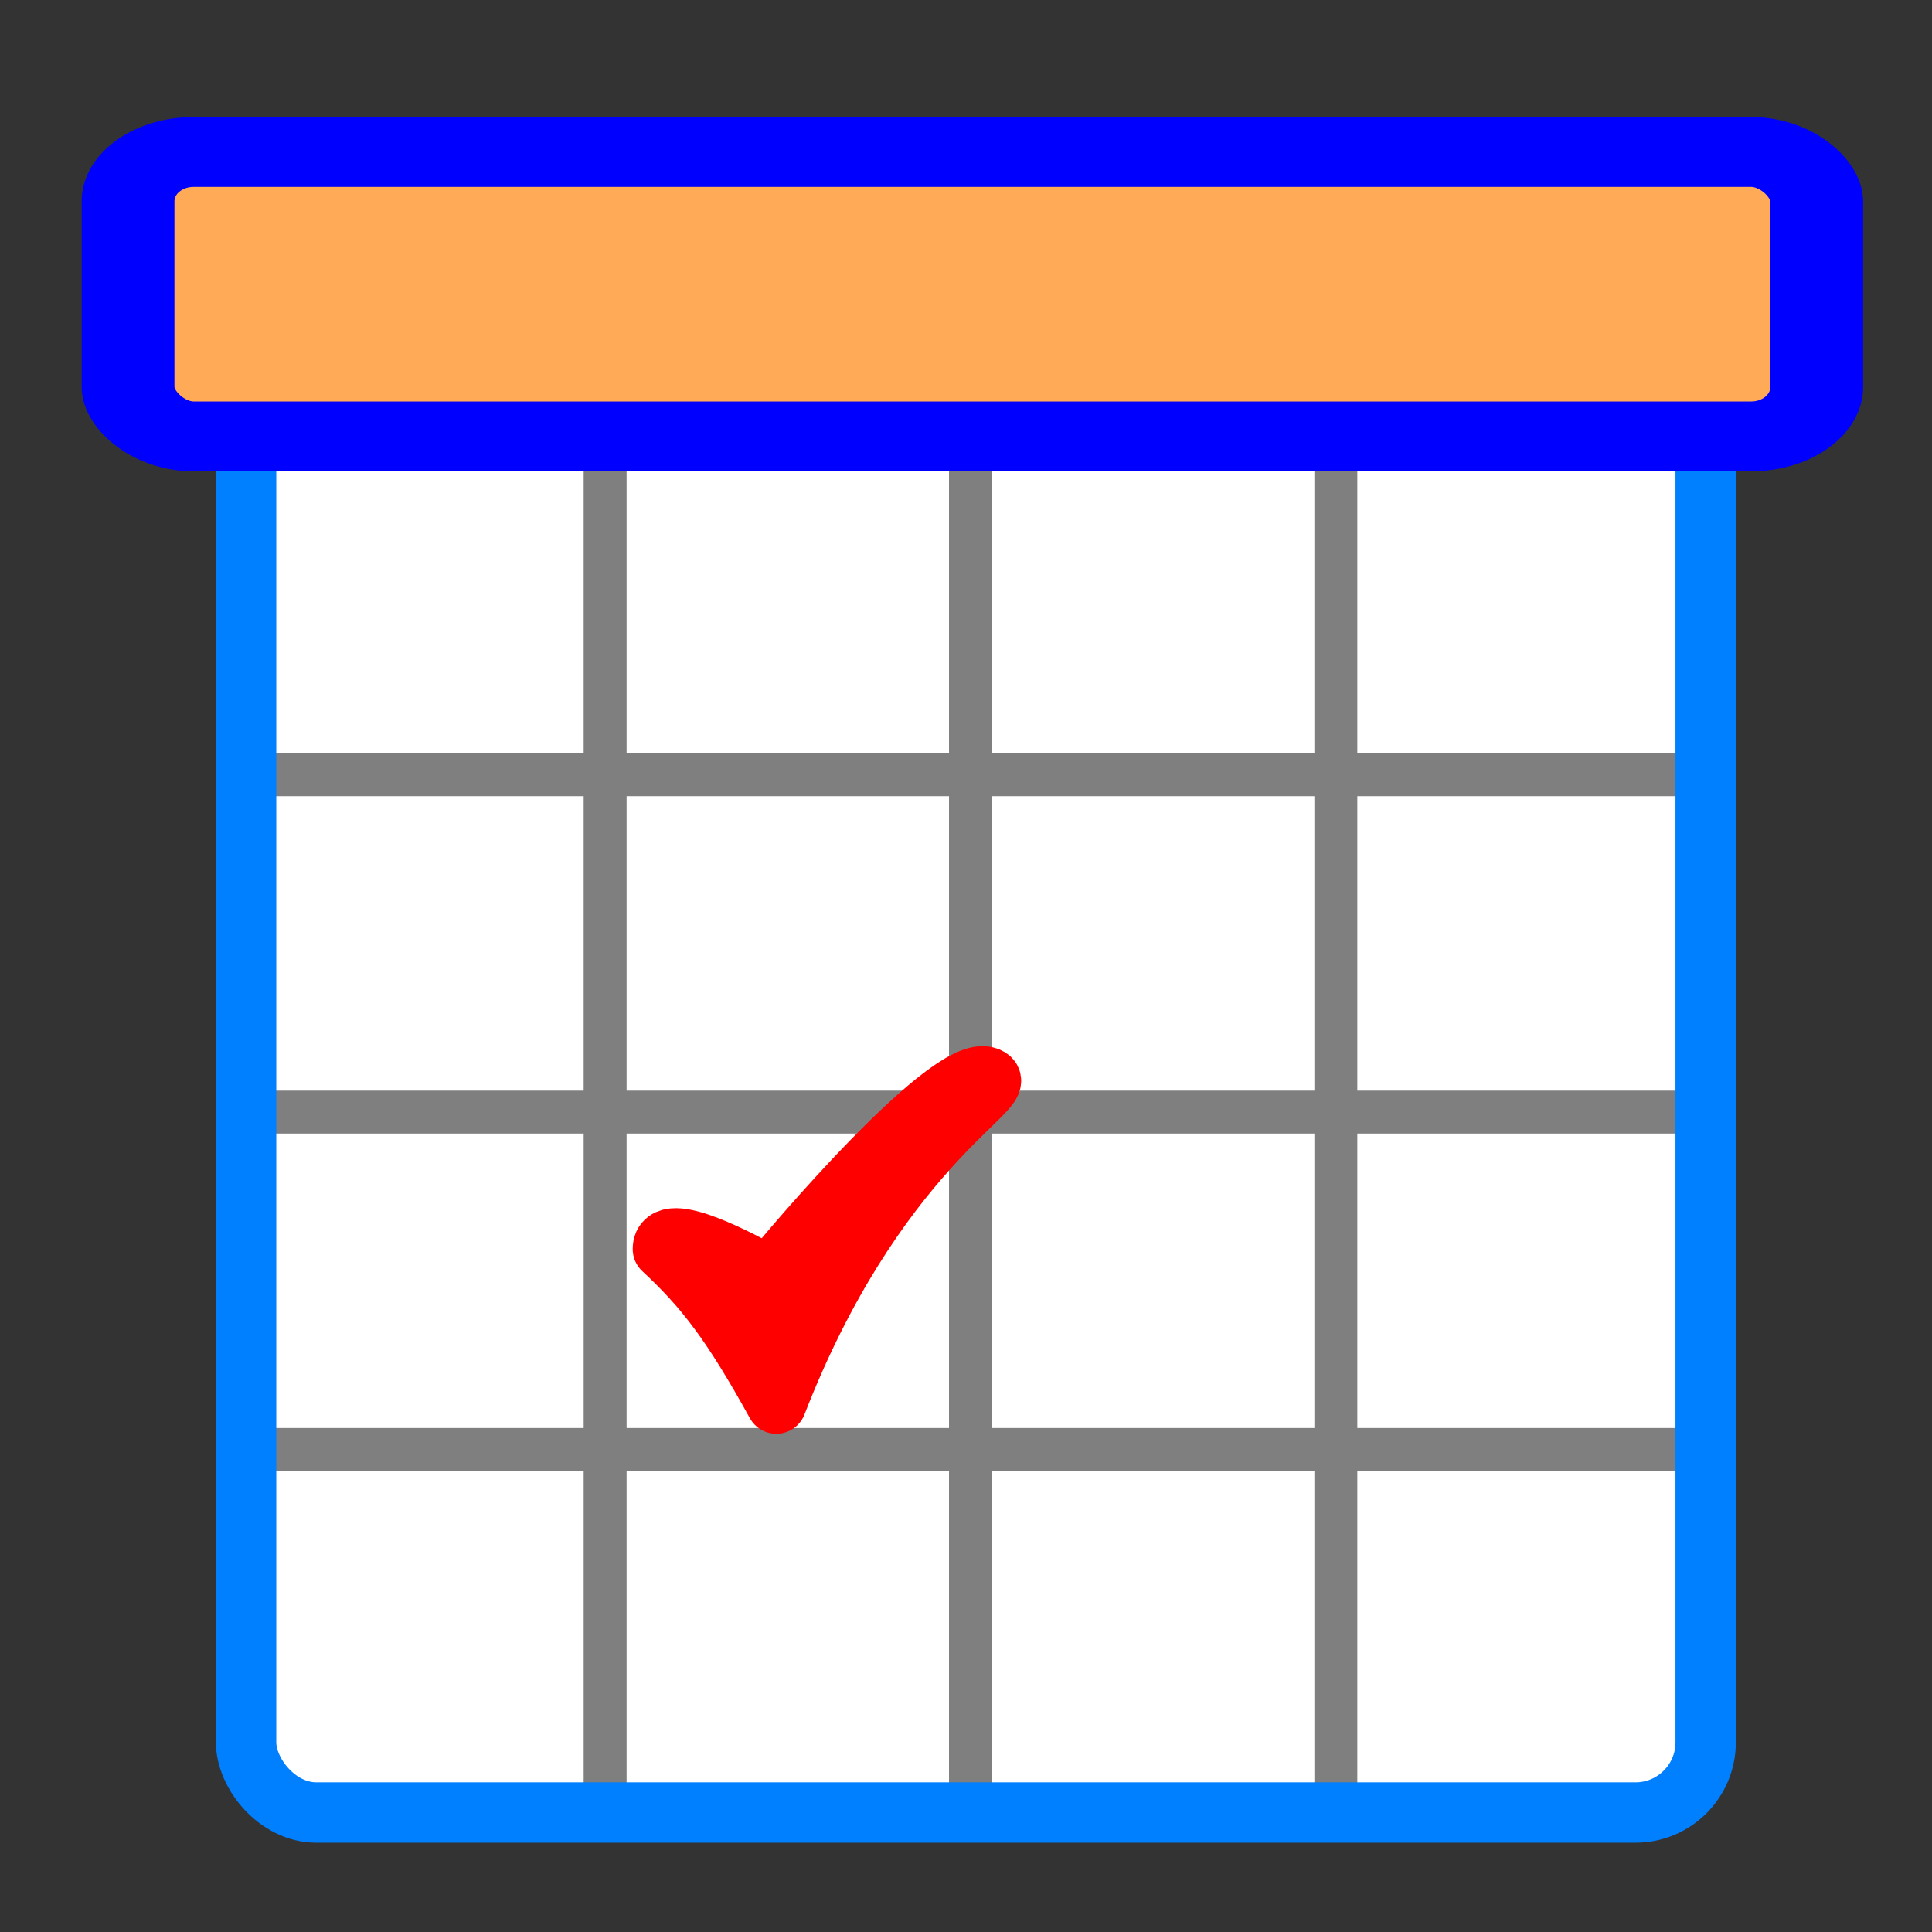<?xml version="1.0"?><svg width="60" height="60" xmlns="http://www.w3.org/2000/svg" xmlns:xlink="http://www.w3.org/1999/xlink">
 <rect width="100%" height="100%" fill="#333333" stroke="none"/>
 <defs>
  <linearGradient id="linearGradient1160">
   <stop stop-color="#000" offset="0" id="stop1161"/>
   <stop stop-color="#fff" offset="1" id="stop1162"/>
  </linearGradient>
  <linearGradient xlink:href="#linearGradient1160" id="linearGradient1163"/>
 </defs>
 <g>
  <title>Layer 1</title>
  <rect fill="#ffffff" fill-rule="evenodd" stroke-width="2.905" y="14.043" x="7.836" width="41.567" transform="matrix(1.09 0 0 1.262 -0.402 -4.492)" rx="2" id="rect788" height="34.73"/>
  <path fill="none" fill-rule="evenodd" stroke="#7f7f7f" stroke-width="1pt" fill-opacity="0.75" id="path839" d="m8.428,24.059l44.347,0"/>
  <path fill="none" fill-rule="evenodd" stroke="#7f7f7f" stroke-width="1pt" fill-opacity="0.75" id="path840" d="m7.643,45.015l45.72,0"/>
  <path fill="none" fill-rule="evenodd" stroke="#7f7f7f" stroke-width="1pt" fill-opacity="0.75" id="path843" d="m8.428,34.537l44.347,0"/>
  <path fill="none" fill-rule="evenodd" stroke="#7f7f7f" stroke-width="1pt" fill-opacity="0.75" id="path845" d="m18.793,13.744l0,41.992"/>
  <path fill="none" fill-rule="evenodd" stroke="#7f7f7f" stroke-width="1pt" fill-opacity="0.75" id="path846" d="m30.139,13.744l0,41.992"/>
  <path fill="none" fill-rule="evenodd" stroke="#7f7f7f" stroke-width="1pt" fill-opacity="0.75" id="path848" d="m41.486,13.744l0,41.992"/>
  <rect fill="none" fill-rule="evenodd" stroke="#007fff" stroke-width="1.875" stroke-linejoin="round" y="12.475" x="7.643" width="45.328" rx="2.181" id="rect850" height="43.815"/>
  <rect fill="#ffaa56" fill-rule="evenodd" stroke="#0000ff" stroke-width="2.828" stroke-linejoin="round" stroke-linecap="round" y="5.656" x="2.519" width="51.465" transform="matrix(1.019 0 0 0.767 1.41 0.381)" rx="2" id="rect804" height="11.517"/>
  <path fill="#ff0000" fill-rule="evenodd" stroke="#ff0000" stroke-width="1.875" stroke-linecap="round" stroke-linejoin="round" id="path844" d="m20.587,38.791c1.297,1.204 2.135,2.288 3.522,4.799c3.016,-7.766 7.146,-9.76 6.622,-10.104c-1.06,-0.725 -6.214,5.354 -6.837,6.156c-0.75,-0.405 -3.307,-1.82 -3.307,-0.851z"/>
 </g>
</svg>